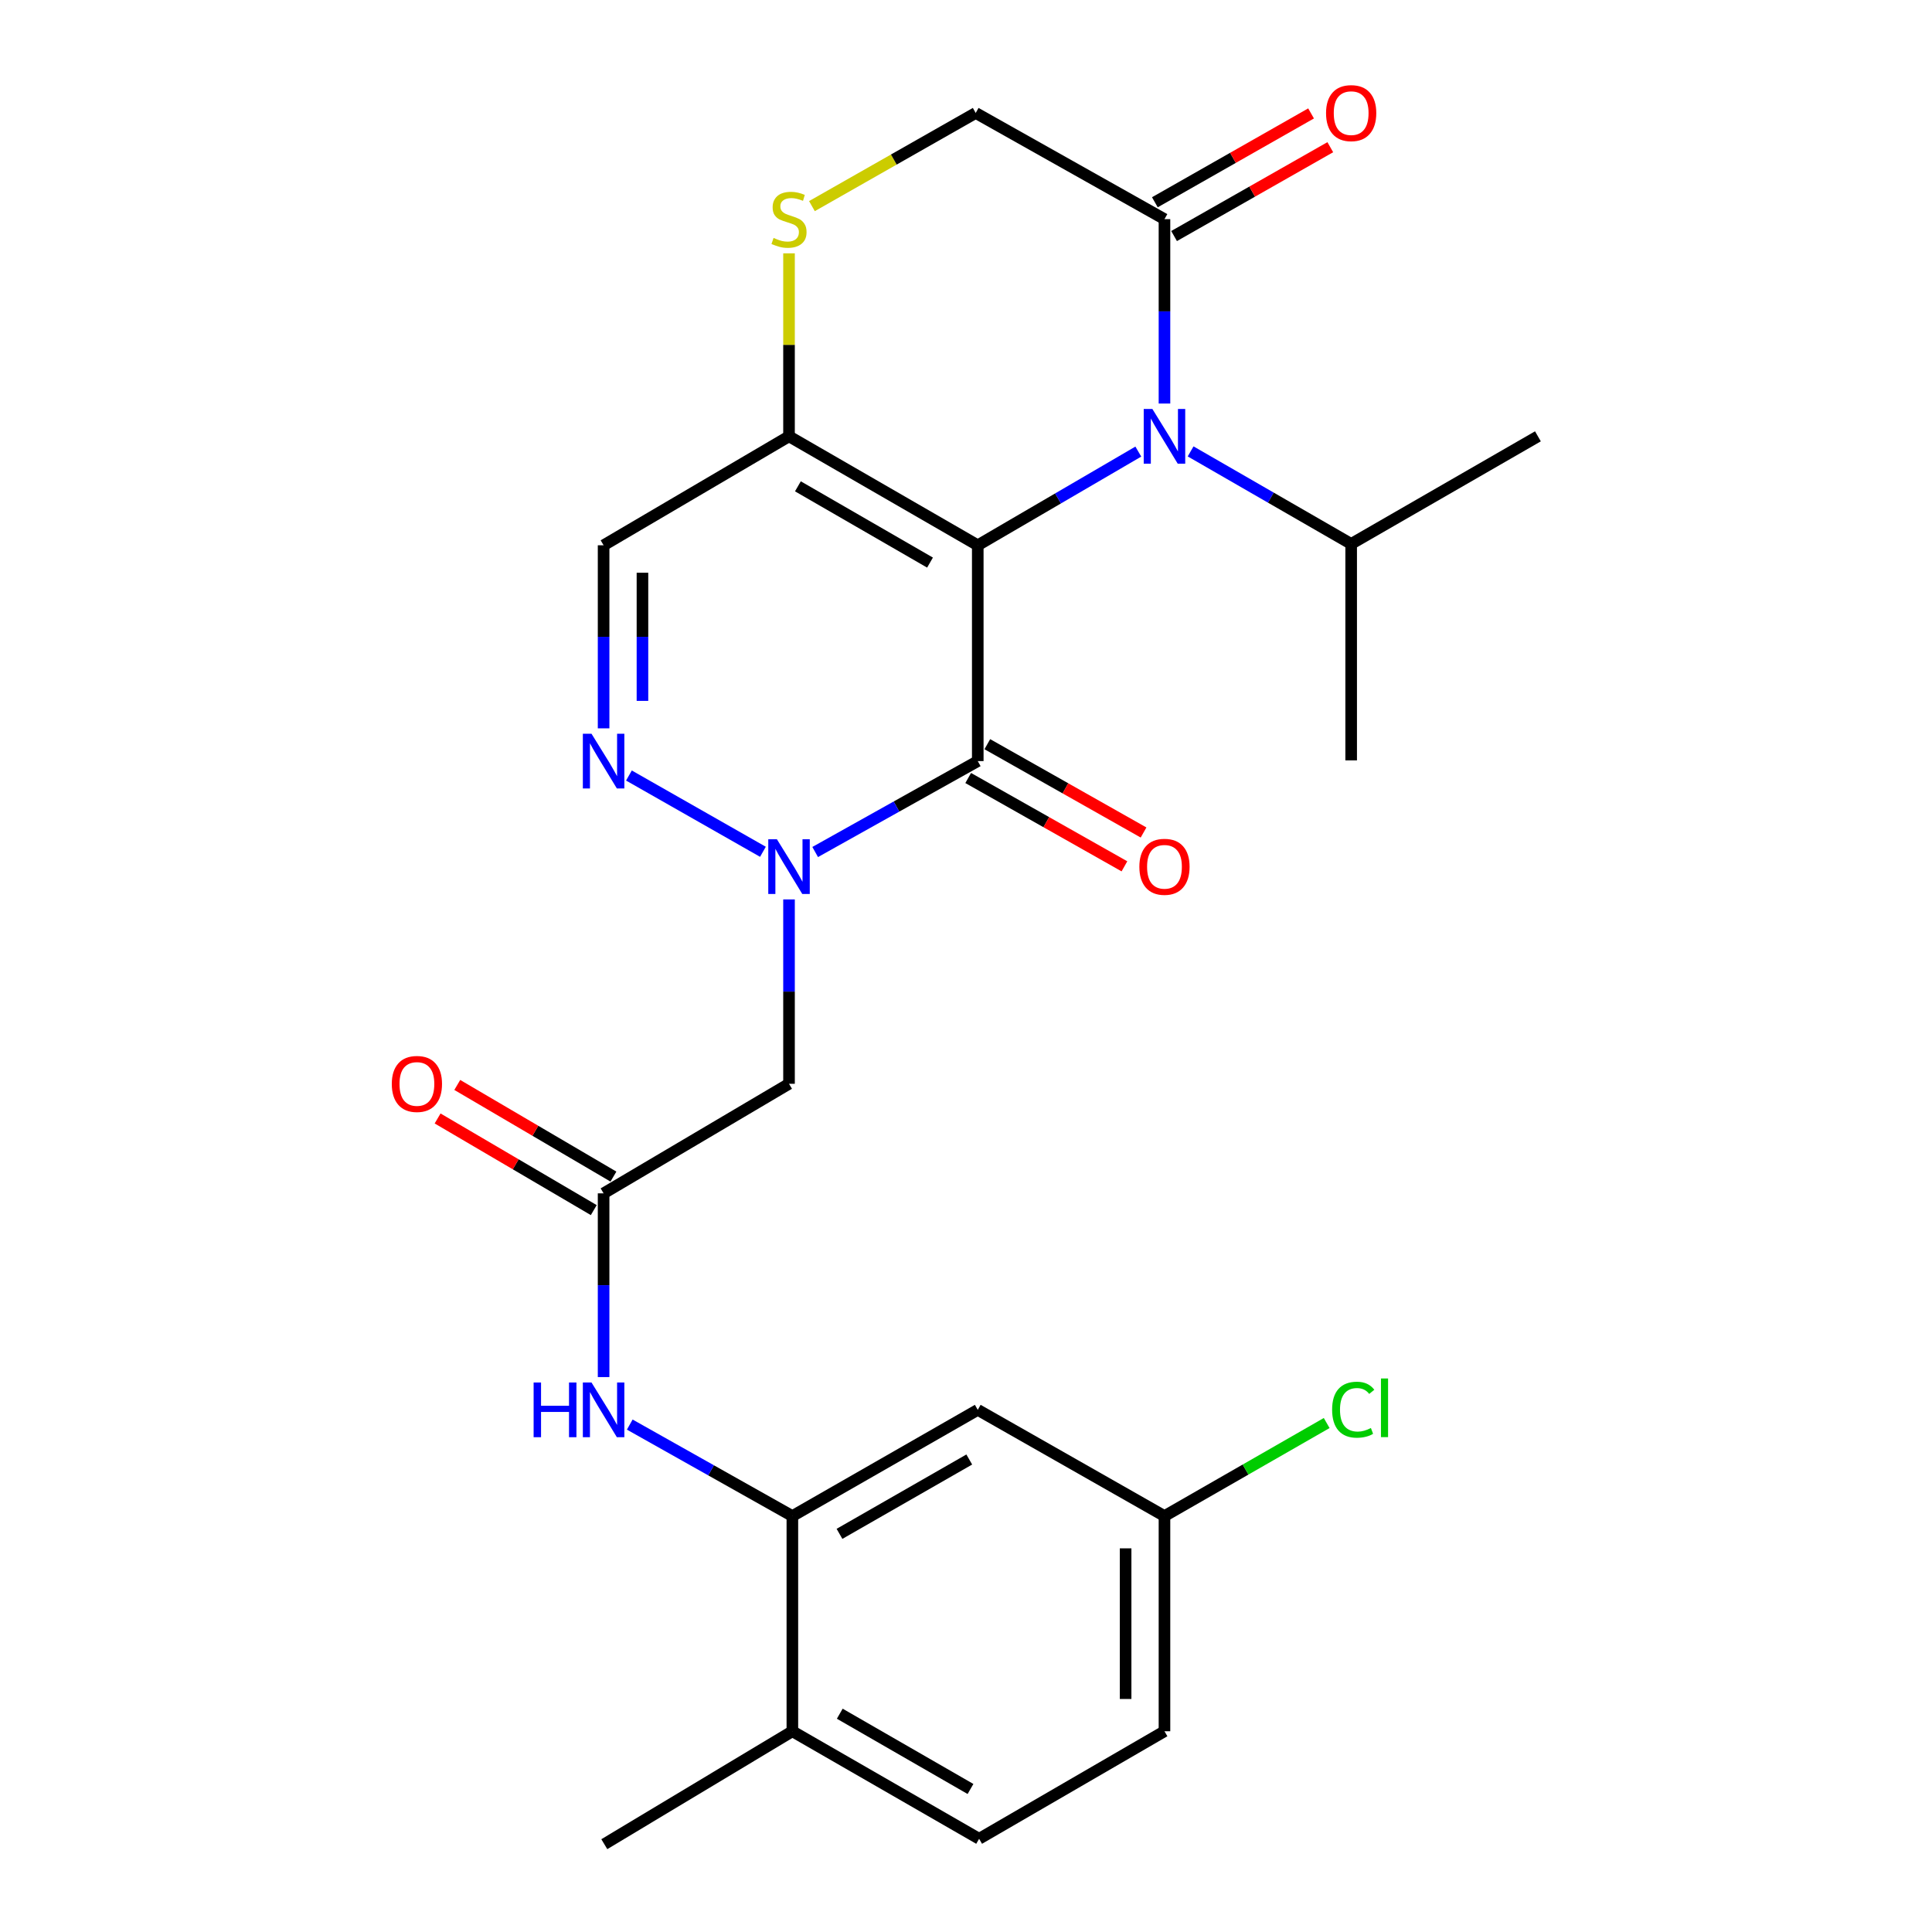 <?xml version='1.0' encoding='iso-8859-1'?>
<svg version='1.1' baseProfile='full'
              xmlns='http://www.w3.org/2000/svg'
                      xmlns:rdkit='http://www.rdkit.org/xml'
                      xmlns:xlink='http://www.w3.org/1999/xlink'
                  xml:space='preserve'
width='1000px' height='1000px' viewBox='0 0 1000 1000'>
<!-- END OF HEADER -->
<rect style='opacity:1.0;fill:#FFFFFF;stroke:none' width='1000' height='1000' x='0' y='0'> </rect>
<path class='bond-0' d='M 506.087,282.238 L 506.087,393.942' style='fill:none;fill-rule:evenodd;stroke:#000000;stroke-width:6px;stroke-linecap:butt;stroke-linejoin:miter;stroke-opacity:1' />
<path class='bond-2' d='M 506.087,282.238 L 547.639,257.99' style='fill:none;fill-rule:evenodd;stroke:#000000;stroke-width:6px;stroke-linecap:butt;stroke-linejoin:miter;stroke-opacity:1' />
<path class='bond-2' d='M 547.639,257.99 L 589.192,233.743' style='fill:none;fill-rule:evenodd;stroke:#0000FF;stroke-width:6px;stroke-linecap:butt;stroke-linejoin:miter;stroke-opacity:1' />
<path class='bond-3' d='M 506.087,282.238 L 408.394,225.843' style='fill:none;fill-rule:evenodd;stroke:#000000;stroke-width:6px;stroke-linecap:butt;stroke-linejoin:miter;stroke-opacity:1' />
<path class='bond-3' d='M 481.377,291.197 L 412.992,251.721' style='fill:none;fill-rule:evenodd;stroke:#000000;stroke-width:6px;stroke-linecap:butt;stroke-linejoin:miter;stroke-opacity:1' />
<path class='bond-1' d='M 506.087,393.942 L 464.009,417.472' style='fill:none;fill-rule:evenodd;stroke:#000000;stroke-width:6px;stroke-linecap:butt;stroke-linejoin:miter;stroke-opacity:1' />
<path class='bond-1' d='M 464.009,417.472 L 421.932,441.001' style='fill:none;fill-rule:evenodd;stroke:#0000FF;stroke-width:6px;stroke-linecap:butt;stroke-linejoin:miter;stroke-opacity:1' />
<path class='bond-13' d='M 501.138,402.697 L 541.572,425.553' style='fill:none;fill-rule:evenodd;stroke:#000000;stroke-width:6px;stroke-linecap:butt;stroke-linejoin:miter;stroke-opacity:1' />
<path class='bond-13' d='M 541.572,425.553 L 582.005,448.409' style='fill:none;fill-rule:evenodd;stroke:#FF0000;stroke-width:6px;stroke-linecap:butt;stroke-linejoin:miter;stroke-opacity:1' />
<path class='bond-13' d='M 511.035,385.188 L 551.469,408.044' style='fill:none;fill-rule:evenodd;stroke:#000000;stroke-width:6px;stroke-linecap:butt;stroke-linejoin:miter;stroke-opacity:1' />
<path class='bond-13' d='M 551.469,408.044 L 591.903,430.899' style='fill:none;fill-rule:evenodd;stroke:#FF0000;stroke-width:6px;stroke-linecap:butt;stroke-linejoin:miter;stroke-opacity:1' />
<path class='bond-5' d='M 408.394,465.541 L 408.394,513.255' style='fill:none;fill-rule:evenodd;stroke:#0000FF;stroke-width:6px;stroke-linecap:butt;stroke-linejoin:miter;stroke-opacity:1' />
<path class='bond-5' d='M 408.394,513.255 L 408.394,560.969' style='fill:none;fill-rule:evenodd;stroke:#000000;stroke-width:6px;stroke-linecap:butt;stroke-linejoin:miter;stroke-opacity:1' />
<path class='bond-27' d='M 394.893,440.887 L 325.534,401.406' style='fill:none;fill-rule:evenodd;stroke:#0000FF;stroke-width:6px;stroke-linecap:butt;stroke-linejoin:miter;stroke-opacity:1' />
<path class='bond-6' d='M 602.729,208.873 L 602.729,161.154' style='fill:none;fill-rule:evenodd;stroke:#0000FF;stroke-width:6px;stroke-linecap:butt;stroke-linejoin:miter;stroke-opacity:1' />
<path class='bond-6' d='M 602.729,161.154 L 602.729,113.434' style='fill:none;fill-rule:evenodd;stroke:#000000;stroke-width:6px;stroke-linecap:butt;stroke-linejoin:miter;stroke-opacity:1' />
<path class='bond-17' d='M 616.258,233.64 L 657.809,257.587' style='fill:none;fill-rule:evenodd;stroke:#0000FF;stroke-width:6px;stroke-linecap:butt;stroke-linejoin:miter;stroke-opacity:1' />
<path class='bond-17' d='M 657.809,257.587 L 699.361,281.534' style='fill:none;fill-rule:evenodd;stroke:#000000;stroke-width:6px;stroke-linecap:butt;stroke-linejoin:miter;stroke-opacity:1' />
<path class='bond-7' d='M 408.394,225.843 L 312.422,282.238' style='fill:none;fill-rule:evenodd;stroke:#000000;stroke-width:6px;stroke-linecap:butt;stroke-linejoin:miter;stroke-opacity:1' />
<path class='bond-8' d='M 408.394,225.843 L 408.394,178.484' style='fill:none;fill-rule:evenodd;stroke:#000000;stroke-width:6px;stroke-linecap:butt;stroke-linejoin:miter;stroke-opacity:1' />
<path class='bond-8' d='M 408.394,178.484 L 408.394,131.124' style='fill:none;fill-rule:evenodd;stroke:#CCCC00;stroke-width:6px;stroke-linecap:butt;stroke-linejoin:miter;stroke-opacity:1' />
<path class='bond-4' d='M 312.422,376.99 L 312.422,329.614' style='fill:none;fill-rule:evenodd;stroke:#0000FF;stroke-width:6px;stroke-linecap:butt;stroke-linejoin:miter;stroke-opacity:1' />
<path class='bond-4' d='M 312.422,329.614 L 312.422,282.238' style='fill:none;fill-rule:evenodd;stroke:#000000;stroke-width:6px;stroke-linecap:butt;stroke-linejoin:miter;stroke-opacity:1' />
<path class='bond-4' d='M 332.535,362.777 L 332.535,329.614' style='fill:none;fill-rule:evenodd;stroke:#0000FF;stroke-width:6px;stroke-linecap:butt;stroke-linejoin:miter;stroke-opacity:1' />
<path class='bond-4' d='M 332.535,329.614 L 332.535,296.45' style='fill:none;fill-rule:evenodd;stroke:#000000;stroke-width:6px;stroke-linecap:butt;stroke-linejoin:miter;stroke-opacity:1' />
<path class='bond-9' d='M 408.394,560.969 L 312.422,617.676' style='fill:none;fill-rule:evenodd;stroke:#000000;stroke-width:6px;stroke-linecap:butt;stroke-linejoin:miter;stroke-opacity:1' />
<path class='bond-16' d='M 607.701,122.176 L 648.127,99.181' style='fill:none;fill-rule:evenodd;stroke:#000000;stroke-width:6px;stroke-linecap:butt;stroke-linejoin:miter;stroke-opacity:1' />
<path class='bond-16' d='M 648.127,99.181 L 688.554,76.187' style='fill:none;fill-rule:evenodd;stroke:#FF0000;stroke-width:6px;stroke-linecap:butt;stroke-linejoin:miter;stroke-opacity:1' />
<path class='bond-16' d='M 597.757,104.693 L 638.183,81.698' style='fill:none;fill-rule:evenodd;stroke:#000000;stroke-width:6px;stroke-linecap:butt;stroke-linejoin:miter;stroke-opacity:1' />
<path class='bond-16' d='M 638.183,81.698 L 678.609,58.704' style='fill:none;fill-rule:evenodd;stroke:#FF0000;stroke-width:6px;stroke-linecap:butt;stroke-linejoin:miter;stroke-opacity:1' />
<path class='bond-26' d='M 602.729,113.434 L 505.025,58.47' style='fill:none;fill-rule:evenodd;stroke:#000000;stroke-width:6px;stroke-linecap:butt;stroke-linejoin:miter;stroke-opacity:1' />
<path class='bond-14' d='M 420.253,106.689 L 462.639,82.579' style='fill:none;fill-rule:evenodd;stroke:#CCCC00;stroke-width:6px;stroke-linecap:butt;stroke-linejoin:miter;stroke-opacity:1' />
<path class='bond-14' d='M 462.639,82.579 L 505.025,58.47' style='fill:none;fill-rule:evenodd;stroke:#000000;stroke-width:6px;stroke-linecap:butt;stroke-linejoin:miter;stroke-opacity:1' />
<path class='bond-11' d='M 312.422,617.676 L 312.422,665.227' style='fill:none;fill-rule:evenodd;stroke:#000000;stroke-width:6px;stroke-linecap:butt;stroke-linejoin:miter;stroke-opacity:1' />
<path class='bond-11' d='M 312.422,665.227 L 312.422,712.777' style='fill:none;fill-rule:evenodd;stroke:#0000FF;stroke-width:6px;stroke-linecap:butt;stroke-linejoin:miter;stroke-opacity:1' />
<path class='bond-18' d='M 317.511,609.003 L 277.096,585.286' style='fill:none;fill-rule:evenodd;stroke:#000000;stroke-width:6px;stroke-linecap:butt;stroke-linejoin:miter;stroke-opacity:1' />
<path class='bond-18' d='M 277.096,585.286 L 236.681,561.569' style='fill:none;fill-rule:evenodd;stroke:#FF0000;stroke-width:6px;stroke-linecap:butt;stroke-linejoin:miter;stroke-opacity:1' />
<path class='bond-18' d='M 307.332,626.35 L 266.917,602.632' style='fill:none;fill-rule:evenodd;stroke:#000000;stroke-width:6px;stroke-linecap:butt;stroke-linejoin:miter;stroke-opacity:1' />
<path class='bond-18' d='M 266.917,602.632 L 226.501,578.915' style='fill:none;fill-rule:evenodd;stroke:#FF0000;stroke-width:6px;stroke-linecap:butt;stroke-linejoin:miter;stroke-opacity:1' />
<path class='bond-10' d='M 410.126,784.714 L 368.045,761.037' style='fill:none;fill-rule:evenodd;stroke:#000000;stroke-width:6px;stroke-linecap:butt;stroke-linejoin:miter;stroke-opacity:1' />
<path class='bond-10' d='M 368.045,761.037 L 325.964,737.359' style='fill:none;fill-rule:evenodd;stroke:#0000FF;stroke-width:6px;stroke-linecap:butt;stroke-linejoin:miter;stroke-opacity:1' />
<path class='bond-12' d='M 410.126,784.714 L 506.087,729.739' style='fill:none;fill-rule:evenodd;stroke:#000000;stroke-width:6px;stroke-linecap:butt;stroke-linejoin:miter;stroke-opacity:1' />
<path class='bond-12' d='M 434.518,793.92 L 501.691,755.437' style='fill:none;fill-rule:evenodd;stroke:#000000;stroke-width:6px;stroke-linecap:butt;stroke-linejoin:miter;stroke-opacity:1' />
<path class='bond-15' d='M 410.126,784.714 L 410.126,896.095' style='fill:none;fill-rule:evenodd;stroke:#000000;stroke-width:6px;stroke-linecap:butt;stroke-linejoin:miter;stroke-opacity:1' />
<path class='bond-20' d='M 506.087,729.739 L 602.729,784.714' style='fill:none;fill-rule:evenodd;stroke:#000000;stroke-width:6px;stroke-linecap:butt;stroke-linejoin:miter;stroke-opacity:1' />
<path class='bond-19' d='M 410.126,896.095 L 506.791,951.752' style='fill:none;fill-rule:evenodd;stroke:#000000;stroke-width:6px;stroke-linecap:butt;stroke-linejoin:miter;stroke-opacity:1' />
<path class='bond-19' d='M 434.661,887.013 L 502.327,925.973' style='fill:none;fill-rule:evenodd;stroke:#000000;stroke-width:6px;stroke-linecap:butt;stroke-linejoin:miter;stroke-opacity:1' />
<path class='bond-23' d='M 410.126,896.095 L 312.79,954.545' style='fill:none;fill-rule:evenodd;stroke:#000000;stroke-width:6px;stroke-linecap:butt;stroke-linejoin:miter;stroke-opacity:1' />
<path class='bond-24' d='M 699.361,281.534 L 796.026,225.843' style='fill:none;fill-rule:evenodd;stroke:#000000;stroke-width:6px;stroke-linecap:butt;stroke-linejoin:miter;stroke-opacity:1' />
<path class='bond-25' d='M 699.361,281.534 L 699.361,393.574' style='fill:none;fill-rule:evenodd;stroke:#000000;stroke-width:6px;stroke-linecap:butt;stroke-linejoin:miter;stroke-opacity:1' />
<path class='bond-21' d='M 506.791,951.752 L 602.729,896.095' style='fill:none;fill-rule:evenodd;stroke:#000000;stroke-width:6px;stroke-linecap:butt;stroke-linejoin:miter;stroke-opacity:1' />
<path class='bond-22' d='M 602.729,784.714 L 644.708,760.635' style='fill:none;fill-rule:evenodd;stroke:#000000;stroke-width:6px;stroke-linecap:butt;stroke-linejoin:miter;stroke-opacity:1' />
<path class='bond-22' d='M 644.708,760.635 L 686.687,736.556' style='fill:none;fill-rule:evenodd;stroke:#00CC00;stroke-width:6px;stroke-linecap:butt;stroke-linejoin:miter;stroke-opacity:1' />
<path class='bond-28' d='M 602.729,784.714 L 602.729,896.095' style='fill:none;fill-rule:evenodd;stroke:#000000;stroke-width:6px;stroke-linecap:butt;stroke-linejoin:miter;stroke-opacity:1' />
<path class='bond-28' d='M 582.616,801.421 L 582.616,879.388' style='fill:none;fill-rule:evenodd;stroke:#000000;stroke-width:6px;stroke-linecap:butt;stroke-linejoin:miter;stroke-opacity:1' />
<path  class='atom-2' d='M 402.134 434.411
L 411.414 449.411
Q 412.334 450.891, 413.814 453.571
Q 415.294 456.251, 415.374 456.411
L 415.374 434.411
L 419.134 434.411
L 419.134 462.731
L 415.254 462.731
L 405.294 446.331
Q 404.134 444.411, 402.894 442.211
Q 401.694 440.011, 401.334 439.331
L 401.334 462.731
L 397.654 462.731
L 397.654 434.411
L 402.134 434.411
' fill='#0000FF'/>
<path  class='atom-3' d='M 596.469 211.683
L 605.749 226.683
Q 606.669 228.163, 608.149 230.843
Q 609.629 233.523, 609.709 233.683
L 609.709 211.683
L 613.469 211.683
L 613.469 240.003
L 609.589 240.003
L 599.629 223.603
Q 598.469 221.683, 597.229 219.483
Q 596.029 217.283, 595.669 216.603
L 595.669 240.003
L 591.989 240.003
L 591.989 211.683
L 596.469 211.683
' fill='#0000FF'/>
<path  class='atom-5' d='M 306.162 379.782
L 315.442 394.782
Q 316.362 396.262, 317.842 398.942
Q 319.322 401.622, 319.402 401.782
L 319.402 379.782
L 323.162 379.782
L 323.162 408.102
L 319.282 408.102
L 309.322 391.702
Q 308.162 389.782, 306.922 387.582
Q 305.722 385.382, 305.362 384.702
L 305.362 408.102
L 301.682 408.102
L 301.682 379.782
L 306.162 379.782
' fill='#0000FF'/>
<path  class='atom-9' d='M 400.394 123.154
Q 400.714 123.274, 402.034 123.834
Q 403.354 124.394, 404.794 124.754
Q 406.274 125.074, 407.714 125.074
Q 410.394 125.074, 411.954 123.794
Q 413.514 122.474, 413.514 120.194
Q 413.514 118.634, 412.714 117.674
Q 411.954 116.714, 410.754 116.194
Q 409.554 115.674, 407.554 115.074
Q 405.034 114.314, 403.514 113.594
Q 402.034 112.874, 400.954 111.354
Q 399.914 109.834, 399.914 107.274
Q 399.914 103.714, 402.314 101.514
Q 404.754 99.314, 409.554 99.314
Q 412.834 99.314, 416.554 100.874
L 415.634 103.954
Q 412.234 102.554, 409.674 102.554
Q 406.914 102.554, 405.394 103.714
Q 403.874 104.834, 403.914 106.794
Q 403.914 108.314, 404.674 109.234
Q 405.474 110.154, 406.594 110.674
Q 407.754 111.194, 409.674 111.794
Q 412.234 112.594, 413.754 113.394
Q 415.274 114.194, 416.354 115.834
Q 417.474 117.434, 417.474 120.194
Q 417.474 124.114, 414.834 126.234
Q 412.234 128.314, 407.874 128.314
Q 405.354 128.314, 403.434 127.754
Q 401.554 127.234, 399.314 126.314
L 400.394 123.154
' fill='#CCCC00'/>
<path  class='atom-12' d='M 276.202 715.579
L 280.042 715.579
L 280.042 727.619
L 294.522 727.619
L 294.522 715.579
L 298.362 715.579
L 298.362 743.899
L 294.522 743.899
L 294.522 730.819
L 280.042 730.819
L 280.042 743.899
L 276.202 743.899
L 276.202 715.579
' fill='#0000FF'/>
<path  class='atom-12' d='M 306.162 715.579
L 315.442 730.579
Q 316.362 732.059, 317.842 734.739
Q 319.322 737.419, 319.402 737.579
L 319.402 715.579
L 323.162 715.579
L 323.162 743.899
L 319.282 743.899
L 309.322 727.499
Q 308.162 725.579, 306.922 723.379
Q 305.722 721.179, 305.362 720.499
L 305.362 743.899
L 301.682 743.899
L 301.682 715.579
L 306.162 715.579
' fill='#0000FF'/>
<path  class='atom-14' d='M 589.729 448.651
Q 589.729 441.851, 593.089 438.051
Q 596.449 434.251, 602.729 434.251
Q 609.009 434.251, 612.369 438.051
Q 615.729 441.851, 615.729 448.651
Q 615.729 455.531, 612.329 459.451
Q 608.929 463.331, 602.729 463.331
Q 596.489 463.331, 593.089 459.451
Q 589.729 455.571, 589.729 448.651
M 602.729 460.131
Q 607.049 460.131, 609.369 457.251
Q 611.729 454.331, 611.729 448.651
Q 611.729 443.091, 609.369 440.291
Q 607.049 437.451, 602.729 437.451
Q 598.409 437.451, 596.049 440.251
Q 593.729 443.051, 593.729 448.651
Q 593.729 454.371, 596.049 457.251
Q 598.409 460.131, 602.729 460.131
' fill='#FF0000'/>
<path  class='atom-17' d='M 686.361 58.55
Q 686.361 51.75, 689.721 47.95
Q 693.081 44.15, 699.361 44.15
Q 705.641 44.15, 709.001 47.95
Q 712.361 51.75, 712.361 58.55
Q 712.361 65.43, 708.961 69.35
Q 705.561 73.23, 699.361 73.23
Q 693.121 73.23, 689.721 69.35
Q 686.361 65.47, 686.361 58.55
M 699.361 70.03
Q 703.681 70.03, 706.001 67.15
Q 708.361 64.23, 708.361 58.55
Q 708.361 52.99, 706.001 50.19
Q 703.681 47.35, 699.361 47.35
Q 695.041 47.35, 692.681 50.15
Q 690.361 52.95, 690.361 58.55
Q 690.361 64.27, 692.681 67.15
Q 695.041 70.03, 699.361 70.03
' fill='#FF0000'/>
<path  class='atom-19' d='M 202.79 561.049
Q 202.79 554.249, 206.15 550.449
Q 209.51 546.649, 215.79 546.649
Q 222.07 546.649, 225.43 550.449
Q 228.79 554.249, 228.79 561.049
Q 228.79 567.929, 225.39 571.849
Q 221.99 575.729, 215.79 575.729
Q 209.55 575.729, 206.15 571.849
Q 202.79 567.969, 202.79 561.049
M 215.79 572.529
Q 220.11 572.529, 222.43 569.649
Q 224.79 566.729, 224.79 561.049
Q 224.79 555.489, 222.43 552.689
Q 220.11 549.849, 215.79 549.849
Q 211.47 549.849, 209.11 552.649
Q 206.79 555.449, 206.79 561.049
Q 206.79 566.769, 209.11 569.649
Q 211.47 572.529, 215.79 572.529
' fill='#FF0000'/>
<path  class='atom-23' d='M 689.502 729.657
Q 689.502 722.617, 692.782 718.937
Q 696.102 715.217, 702.382 715.217
Q 708.222 715.217, 711.342 719.337
L 708.702 721.497
Q 706.422 718.497, 702.382 718.497
Q 698.102 718.497, 695.822 721.377
Q 693.582 724.217, 693.582 729.657
Q 693.582 735.257, 695.902 738.137
Q 698.262 741.017, 702.822 741.017
Q 705.942 741.017, 709.582 739.137
L 710.702 742.137
Q 709.222 743.097, 706.982 743.657
Q 704.742 744.217, 702.262 744.217
Q 696.102 744.217, 692.782 740.457
Q 689.502 736.697, 689.502 729.657
' fill='#00CC00'/>
<path  class='atom-23' d='M 714.782 713.497
L 718.462 713.497
L 718.462 743.857
L 714.782 743.857
L 714.782 713.497
' fill='#00CC00'/>
</svg>
